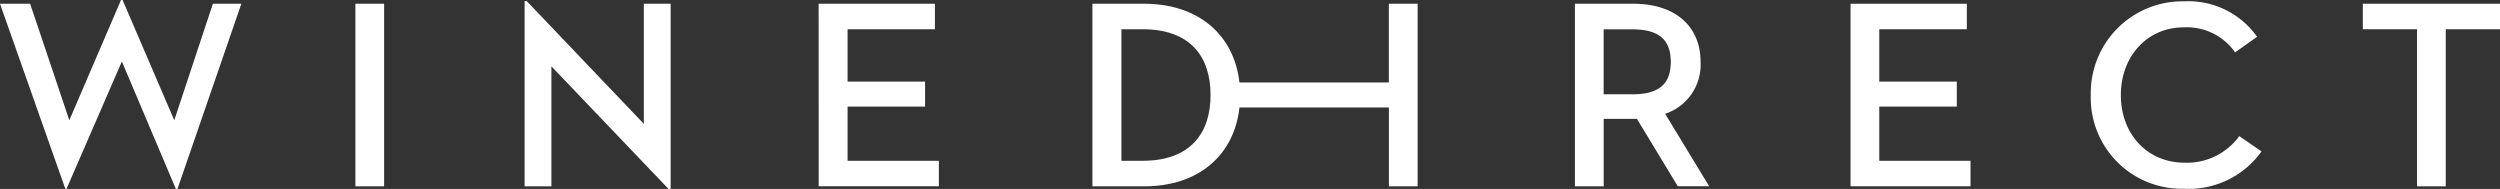 <?xml version="1.0" encoding="UTF-8"?>
<svg xmlns="http://www.w3.org/2000/svg" width="230.907" height="17.448" viewBox="0 0 230.907 17.448">
  <rect x="0" y="0" width="230.907" height="17.448" fill="#333333" stroke="none"/>
  <g transform="translate(-486.693 -1746)">
    <path d="M1.17,3.256H3.954L7.573,14.018,12.346,2.91h.147l4.773,11.108L20.833,3.256h2.629l-5.9,17.1h-.151L12.426,8.59,7.319,20.342H7.2Z" transform="translate(485.523 1743.09)" fill="#fff"></path>
    <path d="M83.7,3.78h2.653V20.644H83.7Z" transform="translate(435.818 1742.566)" fill="#fff"></path>
    <path d="M125.474,9.2V20.282H123V3.18h.2l10.81,11.331V3.419h2.478v17.1h-.2Z" transform="translate(412.148 1742.927)" fill="#fff"></path>
    <path d="M191.28,3.78h10.739V6.135h-8.066v4.836h7.159v2.307h-7.159v5.007h8.432V20.64h-11.1Z" transform="translate(371.025 1742.566)" fill="#fff"></path>
    <path d="M369.563,20.644H366.91V3.78h5.405c3.941,0,6.2,2.156,6.2,5.357a4.773,4.773,0,0,1-3.273,4.808l4.069,6.694h-2.9l-3.77-6.224h-3.074v6.228Zm2.653-8.5c2.506,0,3.548-.99,3.548-3s-1.066-3-3.548-3h-2.653v5.994h2.653Z" transform="translate(265.247 1742.566)" fill="#fff"></path>
    <path d="M430.92,3.78h10.739V6.135h-8.086v4.836h7.159v2.307h-7.159v5.007H442V20.64H430.92Z" transform="translate(226.695 1742.566)" fill="#fff"></path>
    <path d="M486.7,11.881a8.468,8.468,0,0,1,8.6-8.662,7.774,7.774,0,0,1,6.761,3.273l-2.032,1.44a5.425,5.425,0,0,0-4.773-2.307c-3.349,0-5.779,2.677-5.779,6.248,0,3.647,2.478,6.248,5.878,6.248a5.966,5.966,0,0,0,5.059-2.454l2.056,1.412a8.27,8.27,0,0,1-7.215,3.448A8.4,8.4,0,0,1,486.7,11.881Z" transform="translate(193.104 1742.905)" fill="#fff"></path>
    <path d="M554.887,6.135H549.88V3.78h12.671V6.135H557.54V20.644h-2.653Z" transform="translate(155.049 1742.566)" fill="#fff"></path>
    <path d="M282.239,3.78v7.27h-13.8c-.489-4.347-3.739-7.27-8.806-7.27H254.86V20.644h4.773c5.095,0,8.328-2.927,8.81-7.286h13.8v7.286h2.653V3.78ZM259.5,18.285h-1.961V6.135H259.5c4.375,0,6.272,2.506,6.272,6.077S263.86,18.285,259.5,18.285Z" transform="translate(332.732 1742.566)" fill="#fff"></path>
  </g>
</svg>
